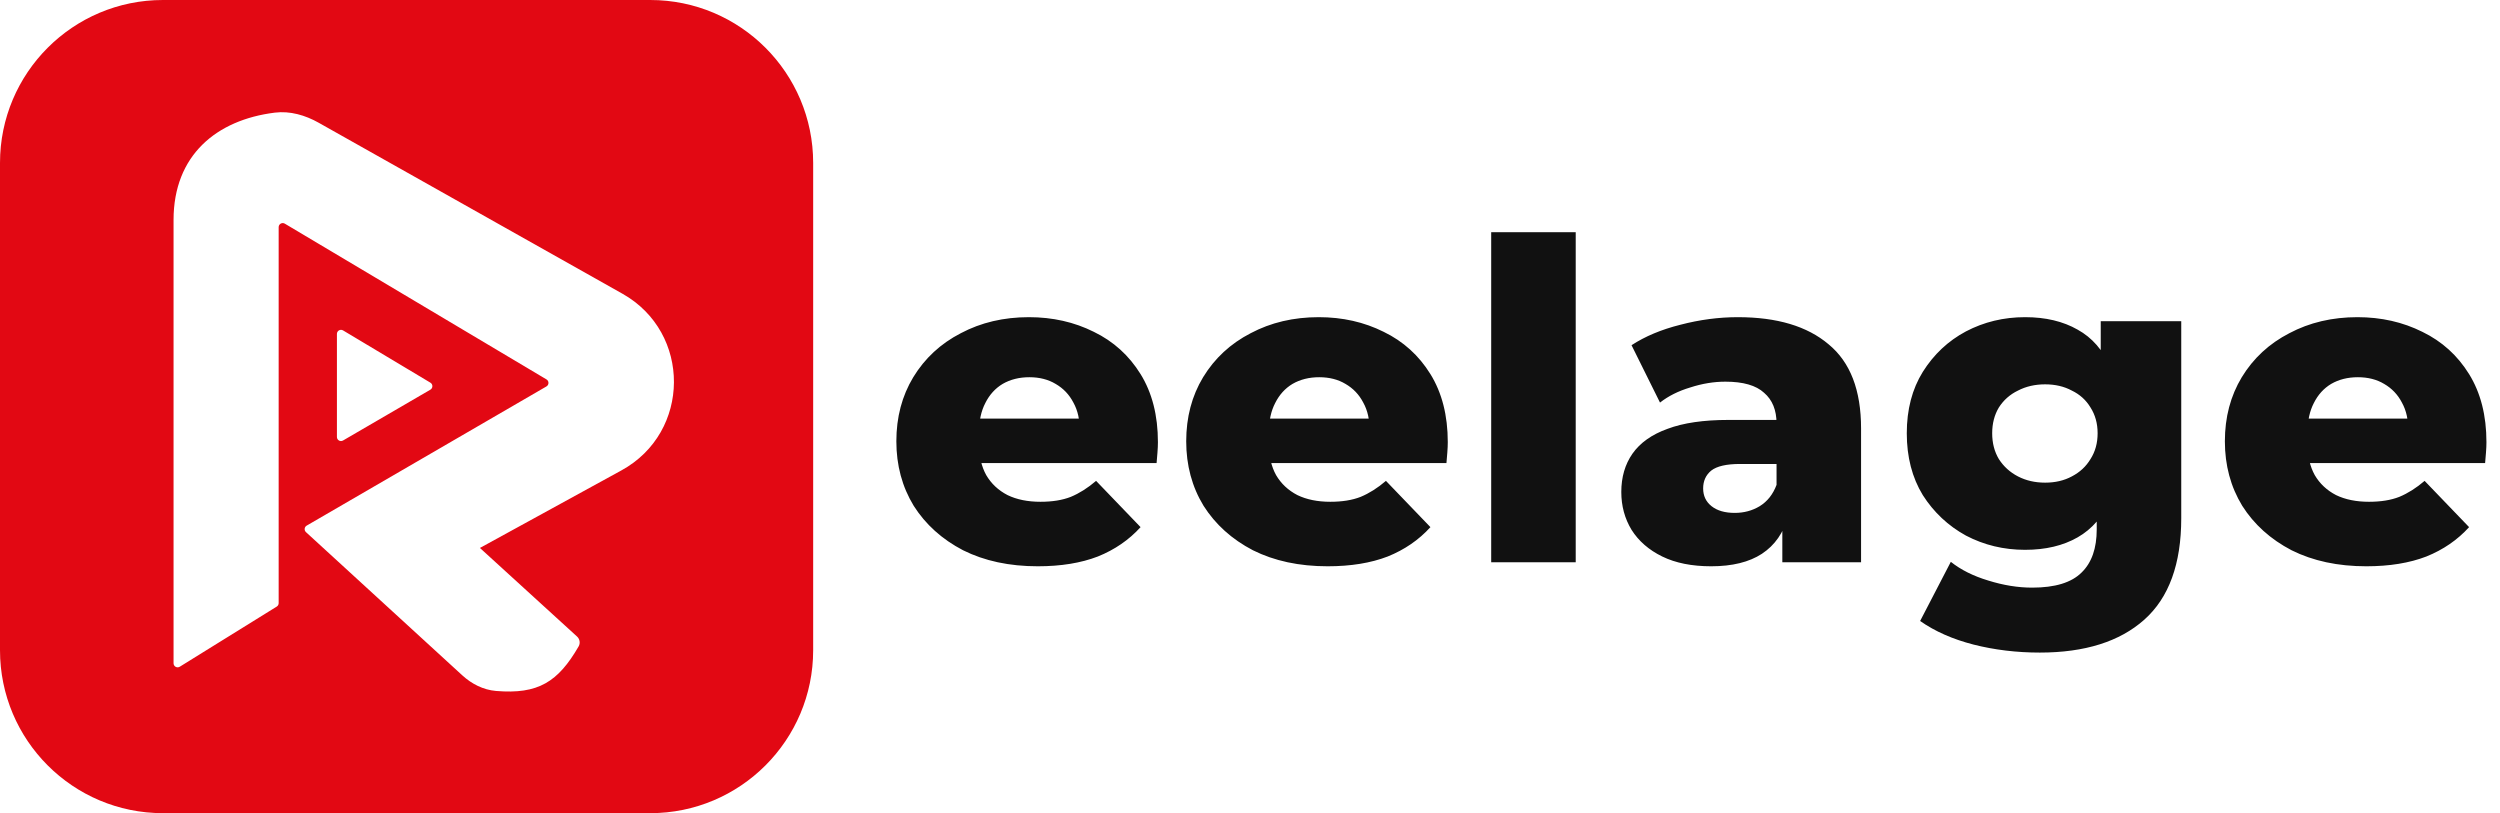 <svg width="1405" height="457" viewBox="0 0 1405 457" fill="none" xmlns="http://www.w3.org/2000/svg">
<path d="M365.417 0C415.997 7.77949e-05 457 41.003 457 91.583V365.417C457 415.997 415.997 457 365.417 457H91.583C41.003 457 8.51659e-05 415.997 0 365.417V91.583C7.78043e-05 41.003 41.003 8.51556e-05 91.583 0H365.417ZM179.103 68.981C171.56 64.736 163.011 62.23 154.422 63.302C121.731 67.381 97.536 87.176 97.536 123.638V372.751C97.536 374.546 99.507 375.642 101.032 374.696L155.524 340.903C156.198 340.486 156.607 339.749 156.607 338.957V127.665C156.607 125.889 158.542 124.789 160.068 125.697L307.12 213.229C308.621 214.122 308.609 216.299 307.099 217.176L172.353 295.395C171.016 296.17 170.816 298.019 171.955 299.062L259.813 379.548C265.077 384.37 271.628 387.72 278.741 388.316C302.5 390.308 313.642 383.214 325.183 363.296C326.241 361.469 325.854 359.149 324.294 357.727L269.713 307.948L349.263 264.352C388.332 242.94 388.65 186.929 349.825 165.076L179.103 68.981ZM192.813 185.697C191.287 184.784 189.349 185.884 189.349 187.662V245.583C189.349 247.349 191.263 248.449 192.789 247.562L241.86 219.004C243.367 218.127 243.381 215.955 241.885 215.06L192.813 185.697Z" fill="#E20813"/>
<path d="M583.25 318.25C567.25 318.25 553.25 315.25 541.25 309.25C529.417 303.083 520.167 294.75 513.5 284.25C507 273.583 503.75 261.5 503.75 248C503.75 234.5 506.917 222.5 513.25 212C519.75 201.333 528.667 193.083 540 187.25C551.333 181.25 564.083 178.25 578.25 178.25C591.583 178.25 603.75 181 614.75 186.5C625.75 191.833 634.5 199.75 641 210.25C647.5 220.75 650.75 233.5 650.75 248.5C650.75 250.167 650.667 252.083 650.5 254.25C650.333 256.417 650.167 258.417 650 260.25H542.75V235.25H624.75L606.75 242.25C606.917 236.083 605.75 230.75 603.25 226.25C600.917 221.75 597.583 218.25 593.25 215.75C589.083 213.25 584.167 212 578.5 212C572.833 212 567.833 213.25 563.5 215.75C559.333 218.25 556.083 221.833 553.75 226.5C551.417 231 550.25 236.333 550.25 242.5V249.75C550.25 256.417 551.583 262.167 554.25 267C557.083 271.833 561.083 275.583 566.25 278.25C571.417 280.75 577.583 282 584.75 282C591.417 282 597.083 281.083 601.75 279.25C606.583 277.25 611.333 274.25 616 270.25L641 296.25C634.5 303.417 626.5 308.917 617 312.75C607.5 316.417 596.25 318.25 583.25 318.25ZM746.15 318.25C730.15 318.25 716.15 315.25 704.15 309.25C692.317 303.083 683.067 294.75 676.4 284.25C669.9 273.583 666.65 261.5 666.65 248C666.65 234.5 669.817 222.5 676.15 212C682.65 201.333 691.567 193.083 702.9 187.25C714.234 181.25 726.984 178.25 741.15 178.25C754.484 178.25 766.65 181 777.65 186.5C788.65 191.833 797.4 199.75 803.9 210.25C810.4 220.75 813.65 233.5 813.65 248.5C813.65 250.167 813.567 252.083 813.4 254.25C813.234 256.417 813.067 258.417 812.9 260.25H705.65V235.25H787.65L769.65 242.25C769.817 236.083 768.65 230.75 766.15 226.25C763.817 221.75 760.484 218.25 756.15 215.75C751.984 213.25 747.067 212 741.4 212C735.734 212 730.734 213.25 726.4 215.75C722.234 218.25 718.984 221.833 716.65 226.5C714.317 231 713.15 236.333 713.15 242.5V249.75C713.15 256.417 714.484 262.167 717.15 267C719.984 271.833 723.984 275.583 729.15 278.25C734.317 280.75 740.484 282 747.65 282C754.317 282 759.984 281.083 764.65 279.25C769.484 277.25 774.234 274.25 778.9 270.25L803.9 296.25C797.4 303.417 789.4 308.917 779.9 312.75C770.4 316.417 759.15 318.25 746.15 318.25ZM838.051 316V130.5H885.551V316H838.051ZM1001.67 316V290.75L998.42 284.5V238C998.42 230.5 996.087 224.75 991.42 220.75C986.92 216.583 979.67 214.5 969.67 214.5C963.17 214.5 956.587 215.583 949.92 217.75C943.253 219.75 937.587 222.583 932.92 226.25L916.92 194C924.587 189 933.753 185.167 944.42 182.5C955.253 179.667 966.003 178.25 976.67 178.25C998.67 178.25 1015.67 183.333 1027.67 193.5C1039.84 203.5 1045.92 219.25 1045.92 240.75V316H1001.67ZM961.67 318.25C950.837 318.25 941.67 316.417 934.17 312.75C926.67 309.083 920.92 304.083 916.92 297.75C913.087 291.417 911.17 284.333 911.17 276.5C911.17 268.167 913.253 261 917.42 255C921.753 248.833 928.337 244.167 937.17 241C946.003 237.667 957.42 236 971.42 236H1003.42V260.75H977.92C970.253 260.75 964.837 262 961.67 264.5C958.67 267 957.17 270.333 957.17 274.5C957.17 278.667 958.753 282 961.92 284.5C965.087 287 969.42 288.25 974.92 288.25C980.087 288.25 984.753 287 988.92 284.5C993.253 281.833 996.42 277.833 998.42 272.5L1004.92 290C1002.42 299.333 997.503 306.417 990.17 311.25C983.003 315.917 973.503 318.25 961.67 318.25ZM1146.36 366.75C1133.36 366.75 1120.94 365.25 1109.11 362.25C1097.44 359.25 1087.44 354.833 1079.11 349L1096.36 315.75C1102.03 320.25 1109.03 323.75 1117.36 326.25C1125.86 328.917 1134.11 330.25 1142.11 330.25C1154.94 330.25 1164.19 327.417 1169.86 321.75C1175.53 316.25 1178.36 308.167 1178.36 297.5V281.5L1180.86 243.5L1180.61 205.25V180.5H1225.86V291.25C1225.86 316.917 1218.94 335.917 1205.11 348.25C1191.28 360.583 1171.69 366.75 1146.36 366.75ZM1138.11 309C1126.11 309 1115.03 306.333 1104.86 301C1094.86 295.5 1086.78 287.917 1080.61 278.25C1074.61 268.417 1071.61 256.833 1071.61 243.5C1071.61 230.167 1074.61 218.667 1080.61 209C1086.78 199.167 1094.86 191.583 1104.86 186.25C1115.03 180.917 1126.11 178.25 1138.11 178.25C1149.61 178.25 1159.44 180.583 1167.61 185.25C1175.78 189.75 1181.94 196.833 1186.11 206.5C1190.44 216.167 1192.61 228.5 1192.61 243.5C1192.61 258.5 1190.44 270.833 1186.11 280.5C1181.94 290.167 1175.78 297.333 1167.61 302C1159.44 306.667 1149.61 309 1138.11 309ZM1149.36 271.25C1155.03 271.25 1160.03 270.083 1164.36 267.75C1168.86 265.417 1172.36 262.167 1174.86 258C1177.53 253.833 1178.86 249 1178.86 243.5C1178.86 238 1177.53 233.167 1174.86 229C1172.36 224.833 1168.86 221.667 1164.36 219.5C1160.03 217.167 1155.03 216 1149.36 216C1143.69 216 1138.61 217.167 1134.11 219.5C1129.61 221.667 1126.03 224.833 1123.36 229C1120.86 233.167 1119.61 238 1119.61 243.5C1119.61 249 1120.86 253.833 1123.36 258C1126.03 262.167 1129.61 265.417 1134.11 267.75C1138.61 270.083 1143.69 271.25 1149.36 271.25ZM1329.88 318.25C1313.88 318.25 1299.88 315.25 1287.88 309.25C1276.05 303.083 1266.8 294.75 1260.13 284.25C1253.63 273.583 1250.38 261.5 1250.38 248C1250.38 234.5 1253.55 222.5 1259.88 212C1266.38 201.333 1275.3 193.083 1286.63 187.25C1297.96 181.25 1310.71 178.25 1324.88 178.25C1338.21 178.25 1350.38 181 1361.38 186.5C1372.38 191.833 1381.13 199.75 1387.63 210.25C1394.13 220.75 1397.38 233.5 1397.38 248.5C1397.38 250.167 1397.3 252.083 1397.13 254.25C1396.96 256.417 1396.8 258.417 1396.63 260.25H1289.38V235.25H1371.38L1353.38 242.25C1353.55 236.083 1352.38 230.75 1349.88 226.25C1347.55 221.75 1344.21 218.25 1339.88 215.75C1335.71 213.25 1330.8 212 1325.13 212C1319.46 212 1314.46 213.25 1310.13 215.75C1305.96 218.25 1302.71 221.833 1300.38 226.5C1298.05 231 1296.88 236.333 1296.88 242.5V249.75C1296.88 256.417 1298.21 262.167 1300.88 267C1303.71 271.833 1307.71 275.583 1312.88 278.25C1318.05 280.75 1324.21 282 1331.38 282C1338.05 282 1343.71 281.083 1348.38 279.25C1353.21 277.25 1357.96 274.25 1362.63 270.25L1387.63 296.25C1381.13 303.417 1373.13 308.917 1363.63 312.75C1354.13 316.417 1342.88 318.25 1329.88 318.25Z" fill="#111111"/>
</svg>
